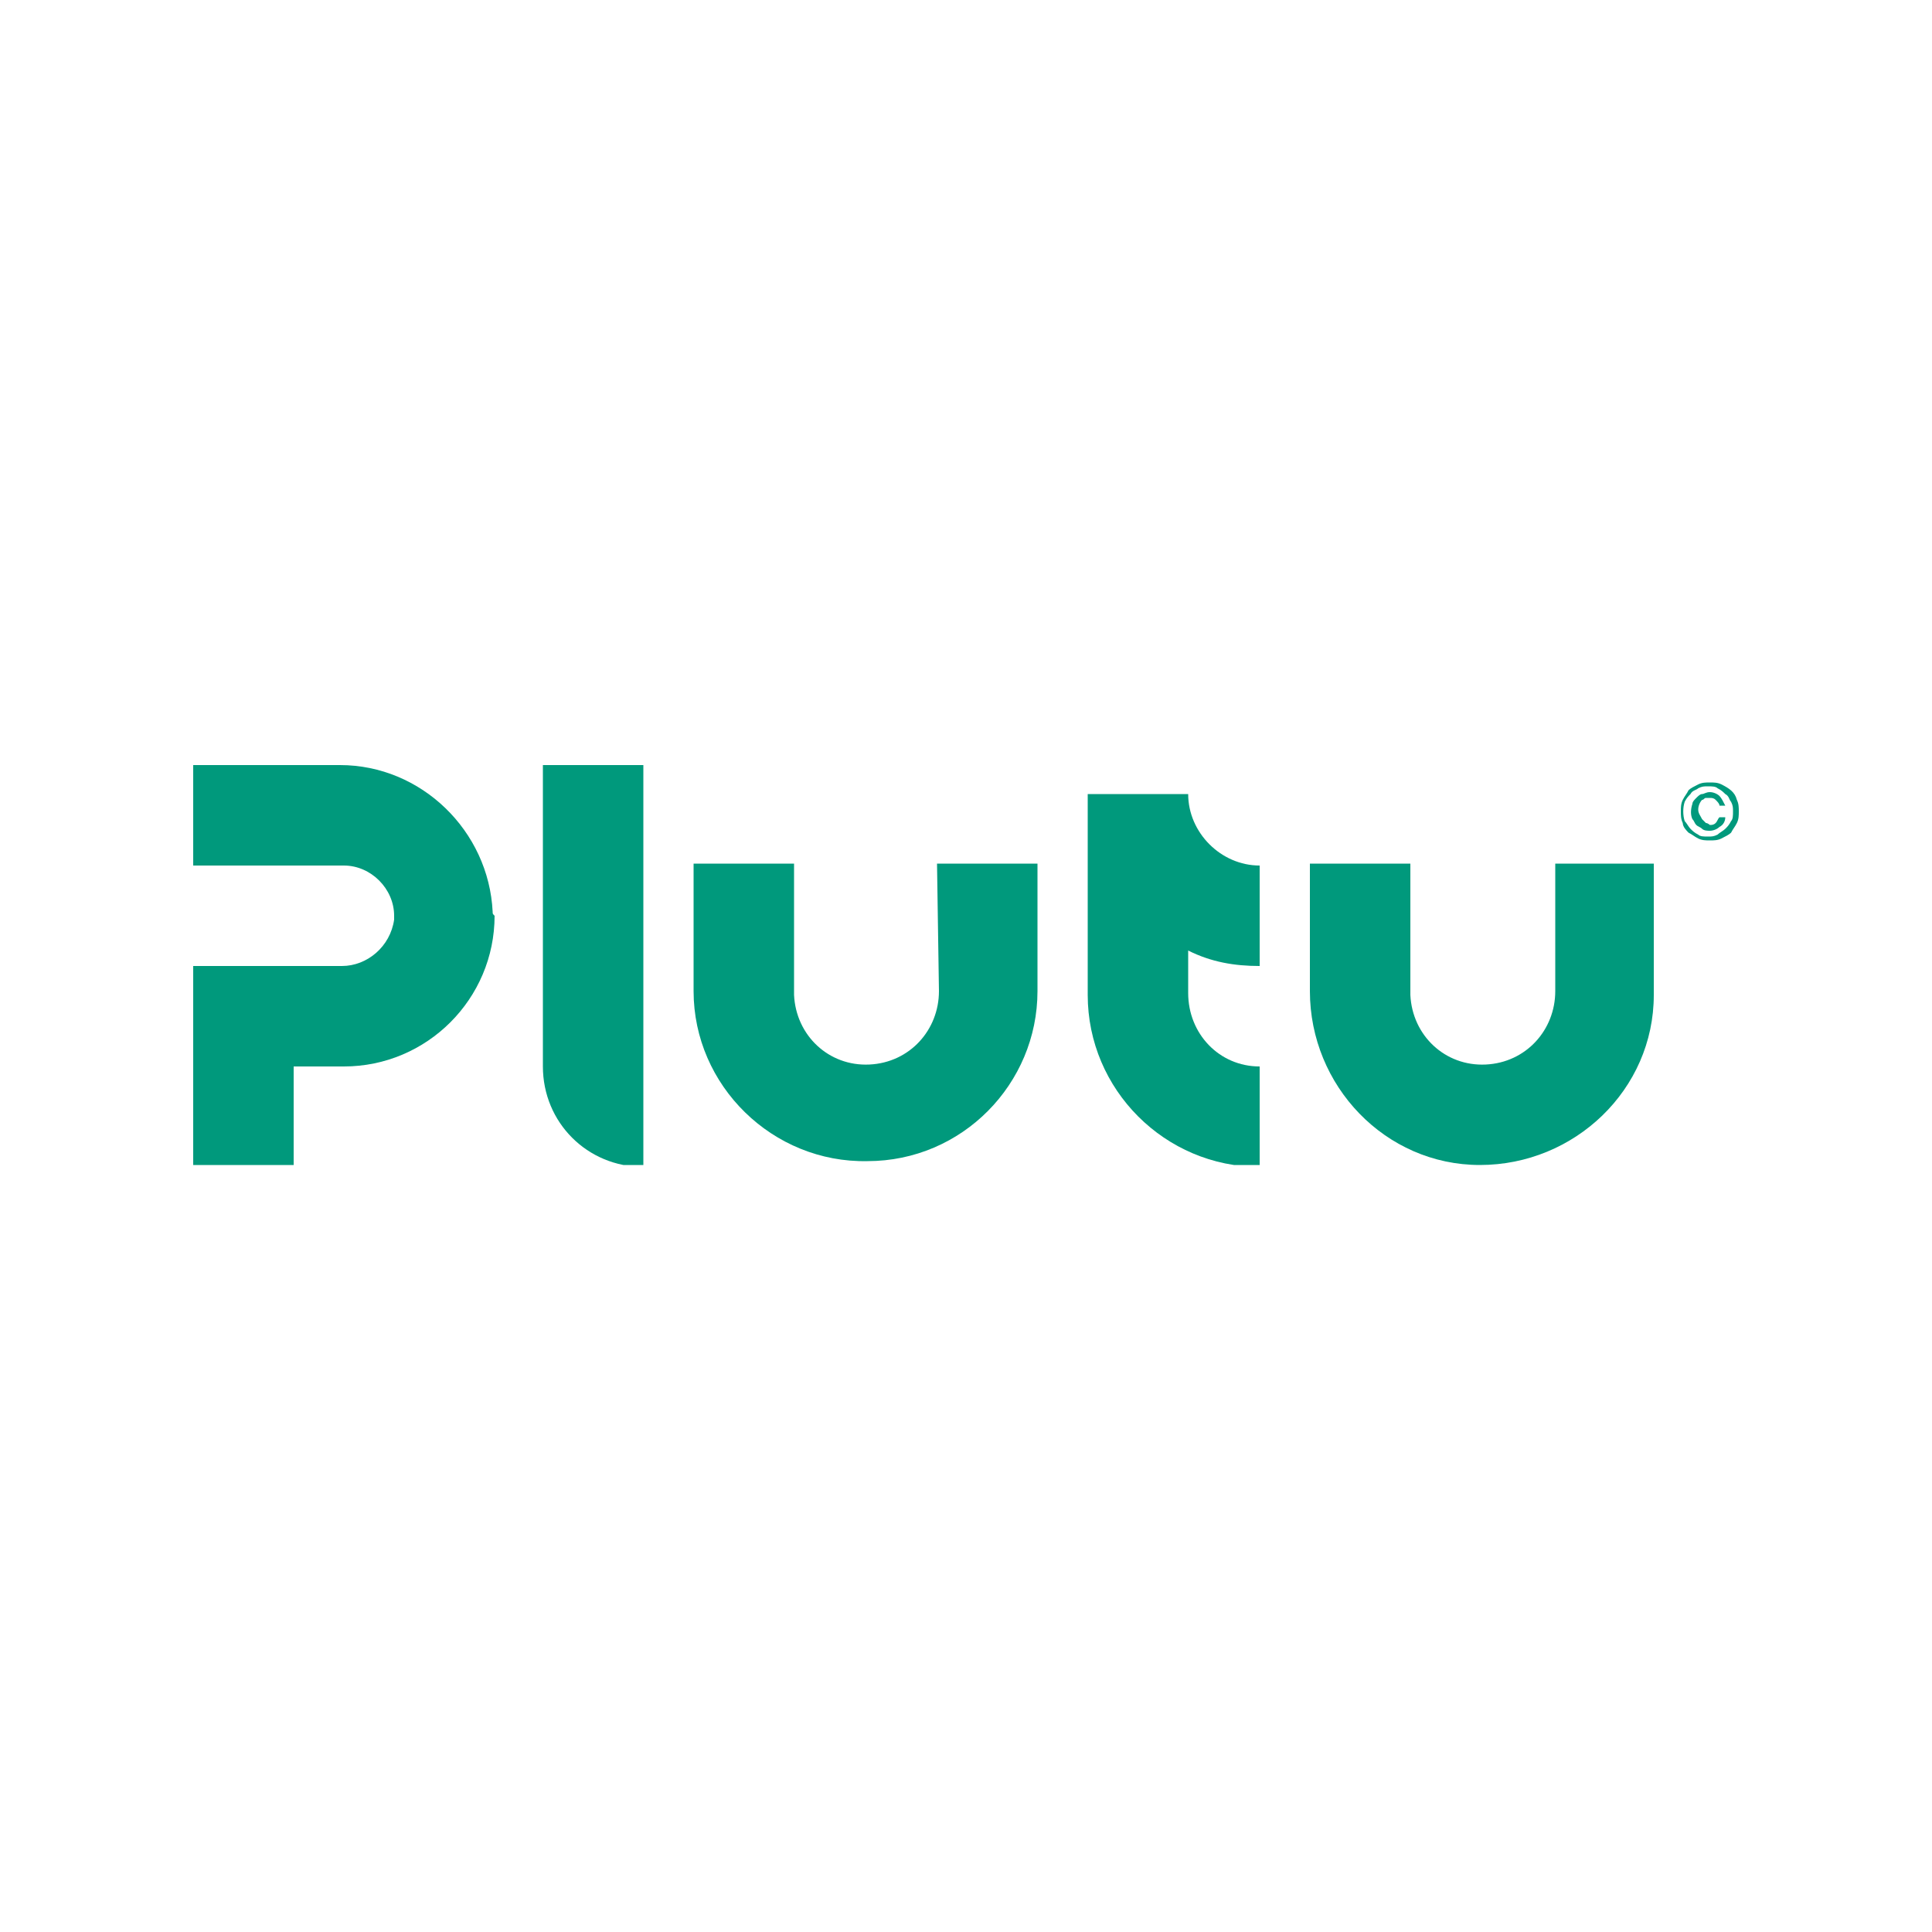 <?xml version="1.0" encoding="utf-8"?>
<!-- Generator: Adobe Illustrator 27.4.0, SVG Export Plug-In . SVG Version: 6.00 Build 0)  -->
<svg version="1.1" id="a" xmlns="http://www.w3.org/2000/svg" xmlns:xlink="http://www.w3.org/1999/xlink" x="0px" y="0px"
	 viewBox="0 0 100 100" style="enable-background:new 0 0 100 100;" xml:space="preserve">
<style type="text/css">
	.st0{clip-path:url(#SVGID_00000072977783436984202340000007666827874509093510_);}
	.st1{fill:#00997C;}
</style>
<g>
	<defs>
		<rect id="SVGID_1_" x="10" y="39.6" width="80" height="20.7"/>
	</defs>
	<clipPath id="SVGID_00000017509956301775181230000012483534838238683312_">
		<use xlink:href="#SVGID_1_"  style="overflow:visible;"/>
	</clipPath>
	<g style="clip-path:url(#SVGID_00000017509956301775181230000012483534838238683312_);">
		<g id="c">
			<path id="d" class="st1" d="M25.5,47.2c-0.2-4.2-3.7-7.6-7.9-7.6H10v5.2h7.8c1.4,0,2.6,1.2,2.6,2.6c0,0.1,0,0.2,0,0.2
				C20.2,49,19,50,17.7,50H10v10.4h5.2v-5.2h2.6c4.3,0,7.8-3.5,7.8-7.8C25.5,47.3,25.5,47.3,25.5,47.2"/>
			<path id="e" class="st1" d="M28.1,55.2c0,2.9,2.3,5.2,5.2,5.2l0,0V39.6h-5.2V55.2z"/>
			<path id="f" class="st1" d="M48.6,51.3c0,2-1.5,3.7-3.6,3.8c-2.1,0.1-3.8-1.5-3.9-3.6c0-0.1,0-0.1,0-0.2v-6.6h-5.2v6.6
				c0,4.9,4.1,8.9,9,8.8c4.9,0,8.8-4,8.8-8.8v-6.6h-5.2L48.6,51.3L48.6,51.3z"/>
			<path id="g" class="st1" d="M80.5,44.8v6.5c0,2-1.5,3.7-3.6,3.8c-2.1,0.1-3.8-1.5-3.9-3.6c0-0.1,0-0.1,0-0.2v-6.6h-5.2v6.6
				c0,4.9,3.9,9,8.8,9c4.9,0,9-3.9,9-8.8c0,0,0-0.1,0-0.2v-6.6H80.5z"/>
			<path id="h" class="st1" d="M61.5,41.1h-5.2v10.4c0,4.9,4,8.9,8.9,8.9v-5.2c-2.1,0-3.7-1.7-3.7-3.8v-2.2c1.2,0.6,2.4,0.8,3.7,0.8
				v-5.2C63.2,44.8,61.5,43.1,61.5,41.1"/>
			<path id="i" class="st1" d="M87,42c0-0.2,0-0.4,0.1-0.6c0.1-0.2,0.2-0.3,0.3-0.5c0.1-0.1,0.3-0.2,0.5-0.3
				c0.2-0.1,0.4-0.1,0.6-0.1c0.2,0,0.4,0,0.6,0.1c0.4,0.2,0.7,0.4,0.8,0.8C90,41.6,90,41.8,90,42c0,0.2,0,0.4-0.1,0.6
				c-0.1,0.2-0.2,0.3-0.3,0.5c-0.1,0.1-0.3,0.2-0.5,0.3c-0.2,0.1-0.4,0.1-0.6,0.1c-0.2,0-0.4,0-0.6-0.1c-0.2-0.1-0.3-0.2-0.5-0.3
				c-0.1-0.1-0.3-0.3-0.3-0.5C87,42.4,87,42.2,87,42 M89.7,42c0-0.2,0-0.3-0.1-0.5c-0.1-0.1-0.1-0.3-0.3-0.4
				c-0.1-0.1-0.2-0.2-0.4-0.3c-0.1-0.1-0.3-0.1-0.5-0.1c-0.2,0-0.3,0-0.5,0.1c-0.1,0.1-0.3,0.1-0.4,0.3c-0.1,0.1-0.2,0.2-0.3,0.4
				c-0.1,0.3-0.1,0.7,0,1c0.1,0.1,0.2,0.3,0.3,0.4c0.1,0.1,0.2,0.2,0.4,0.3c0.1,0.1,0.3,0.1,0.5,0.1c0.2,0,0.3,0,0.5-0.1
				c0.1-0.1,0.3-0.2,0.4-0.3c0.1-0.1,0.2-0.2,0.3-0.4C89.7,42.4,89.7,42.2,89.7,42 M89.3,42.3c0,0.2-0.1,0.4-0.3,0.5
				c-0.1,0.1-0.3,0.2-0.5,0.2c-0.1,0-0.3,0-0.4-0.1c-0.1-0.1-0.2-0.1-0.3-0.2c-0.1-0.1-0.1-0.2-0.2-0.3c-0.1-0.2-0.1-0.5,0-0.8
				c0-0.1,0.1-0.2,0.2-0.3c0.1-0.1,0.2-0.2,0.3-0.2c0.1,0,0.2-0.1,0.4-0.1c0.2,0,0.4,0.1,0.5,0.2c0.1,0.1,0.2,0.3,0.3,0.5H89
				c0-0.1-0.1-0.2-0.2-0.3c-0.1-0.1-0.2-0.1-0.3-0.1c-0.1,0-0.2,0-0.2,0c-0.1,0-0.1,0.1-0.2,0.1c-0.1,0.1-0.2,0.3-0.2,0.5
				c0,0.2,0.1,0.3,0.2,0.5c0.1,0.1,0.1,0.1,0.2,0.2c0.1,0,0.2,0.1,0.2,0.1c0.1,0,0.2,0,0.3-0.1c0.1-0.1,0.1-0.2,0.2-0.3L89.3,42.3
				L89.3,42.3z"/>
		</g>
	</g>
</g>
</svg>
